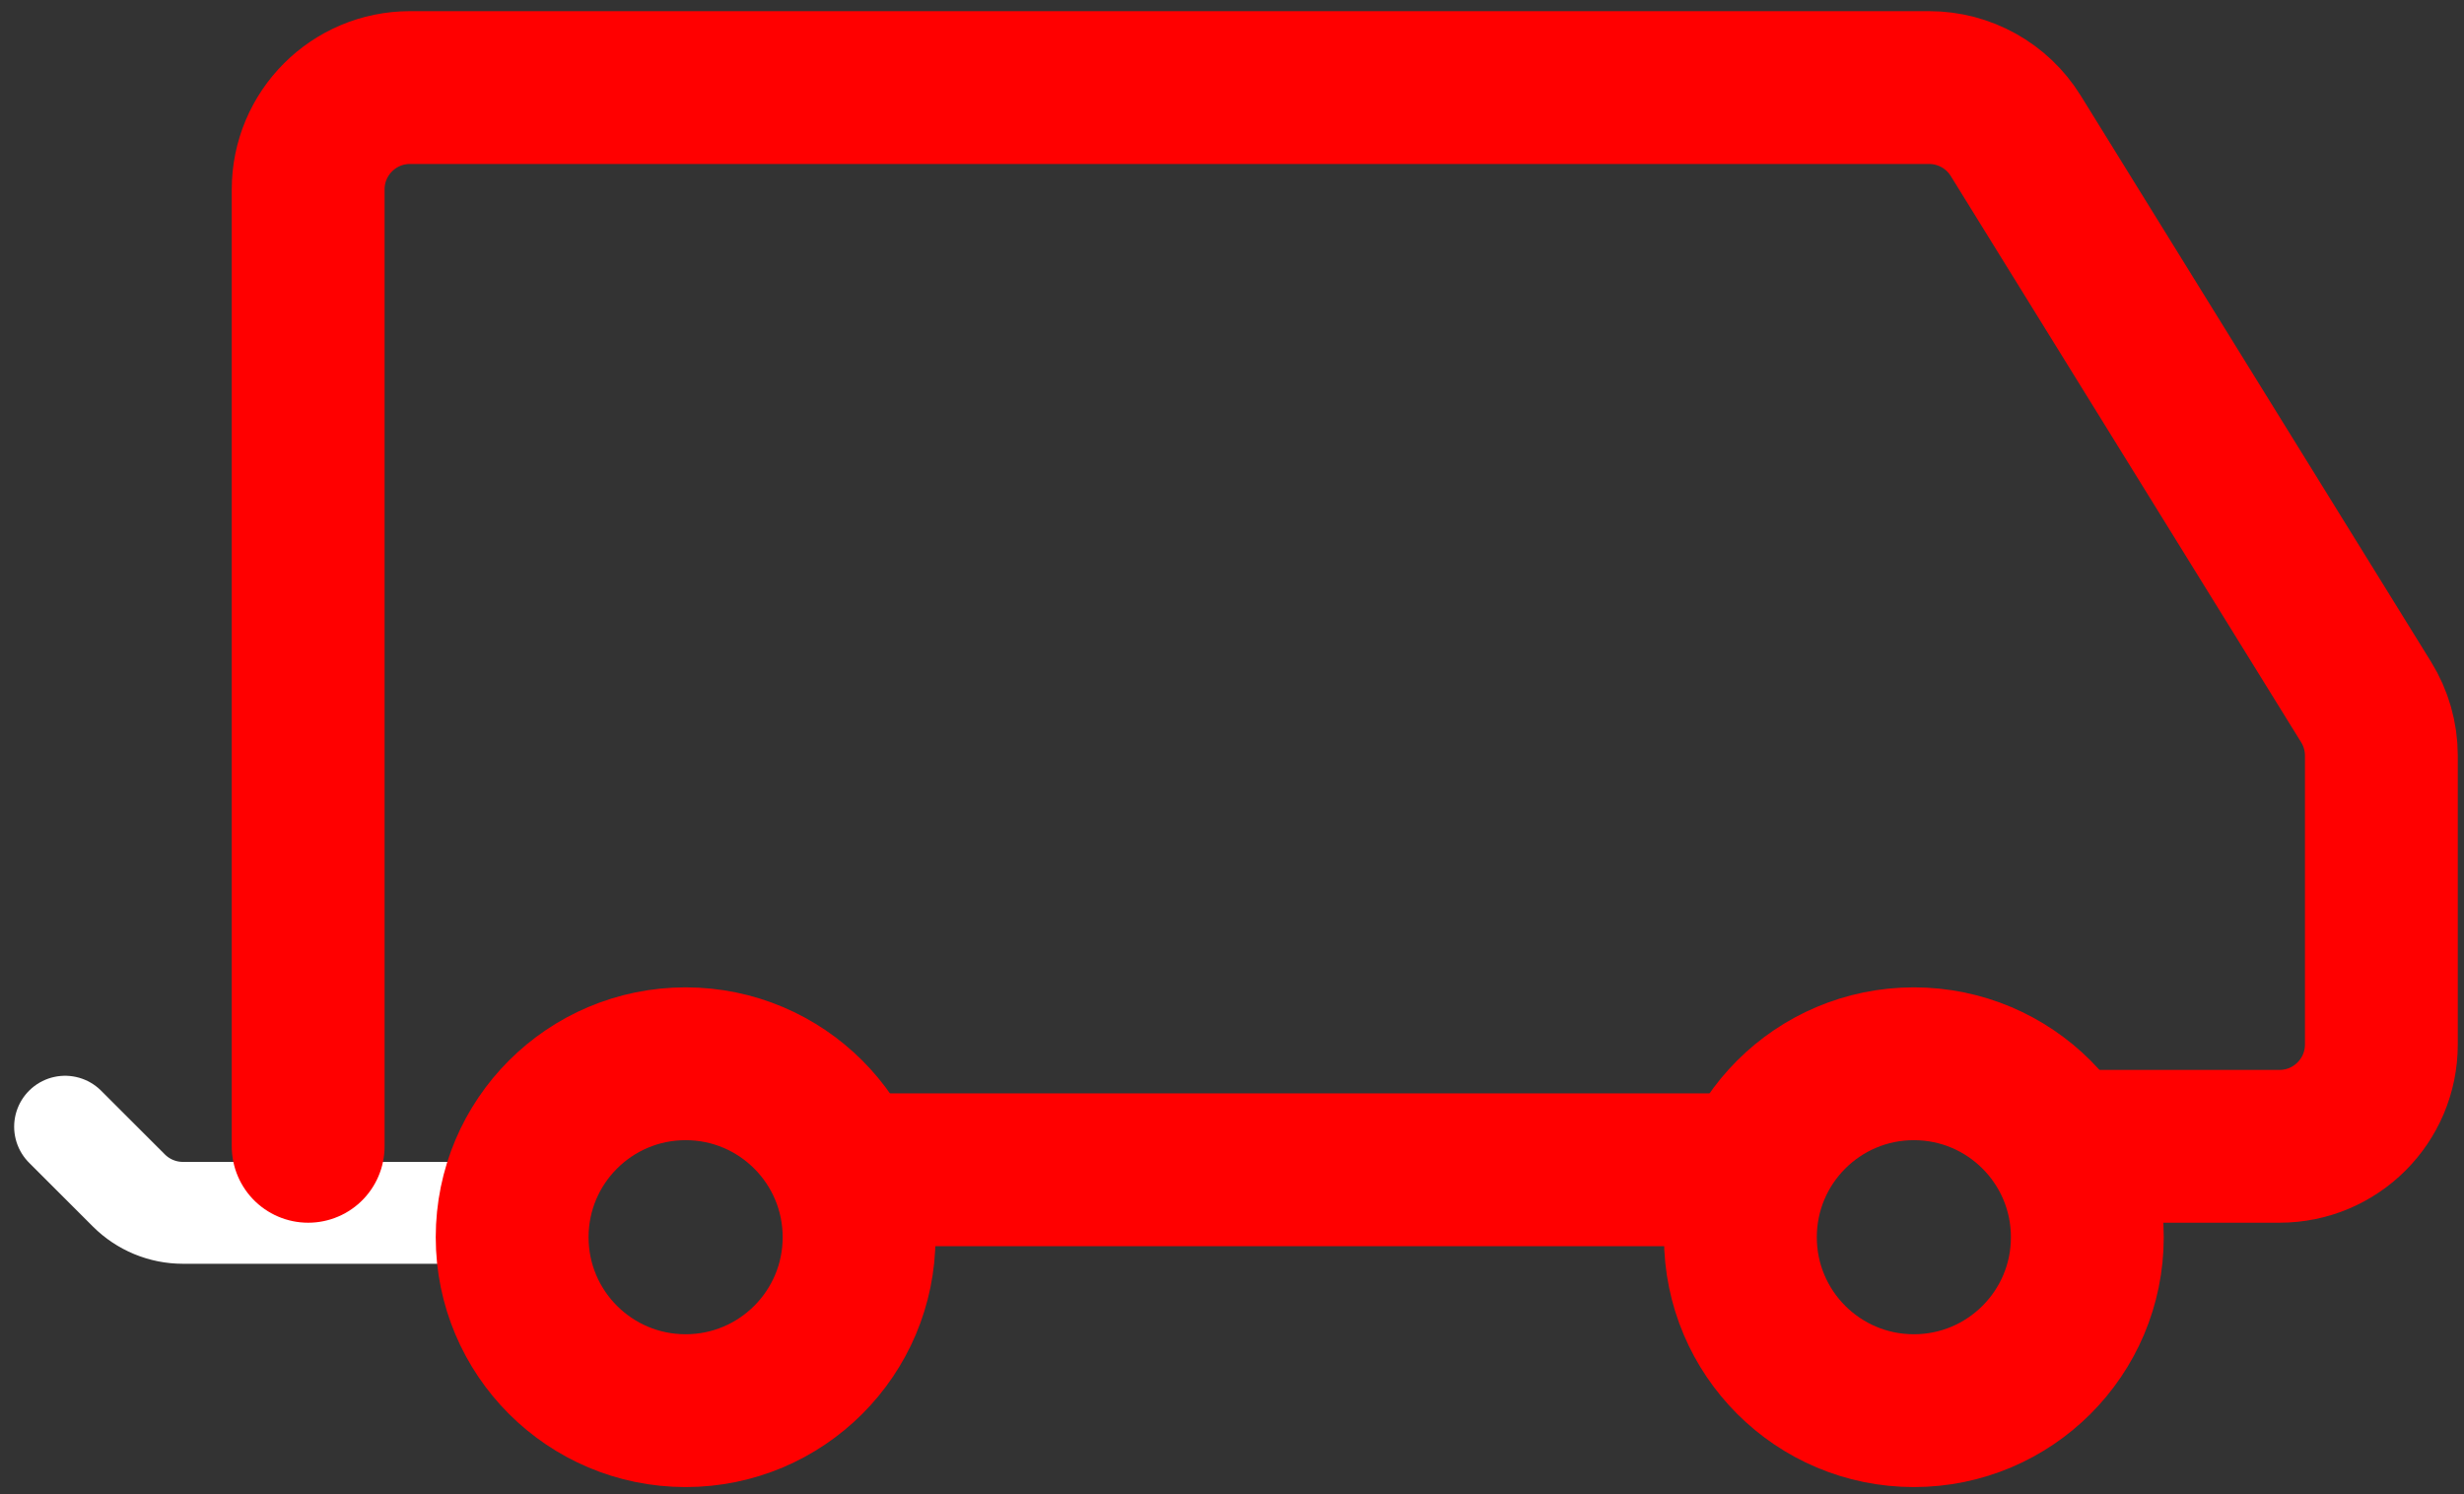 <svg width="122" height="74" viewBox="0 0 122 74" fill="none" xmlns="http://www.w3.org/2000/svg">
<rect x="0" y="0" width="122" height="74" fill="#333333" stroke="none"/>
<circle cx="94.761" cy="61.265" r="8.589" stroke="#FF0000" stroke-width="7.567" stroke-linecap="round"/>
<path d="M85.664 57.926L42.535 57.926" stroke="#FF0000" stroke-width="7.567" stroke-linecap="round"/>
<path d="M3.223 55.793L6.382 58.951C7.091 59.66 8.053 60.058 9.057 60.058H14.959H22.428" stroke="white" stroke-width="5.045" stroke-linecap="round"/>
<path d="M103.435 56.764H112.864C115.65 56.764 117.909 54.505 117.909 51.719V37.42C117.909 36.482 117.647 35.563 117.154 34.766L99.806 6.726C98.886 5.24 97.263 4.336 95.516 4.336H20.302C17.516 4.336 15.258 6.595 15.258 9.381V56.764" stroke="#FF0000" stroke-width="7.567" stroke-linecap="round"/>
<circle cx="33.947" cy="61.265" r="8.589" stroke="#FF0000" stroke-width="7.567" stroke-linecap="round"/>
</svg>
